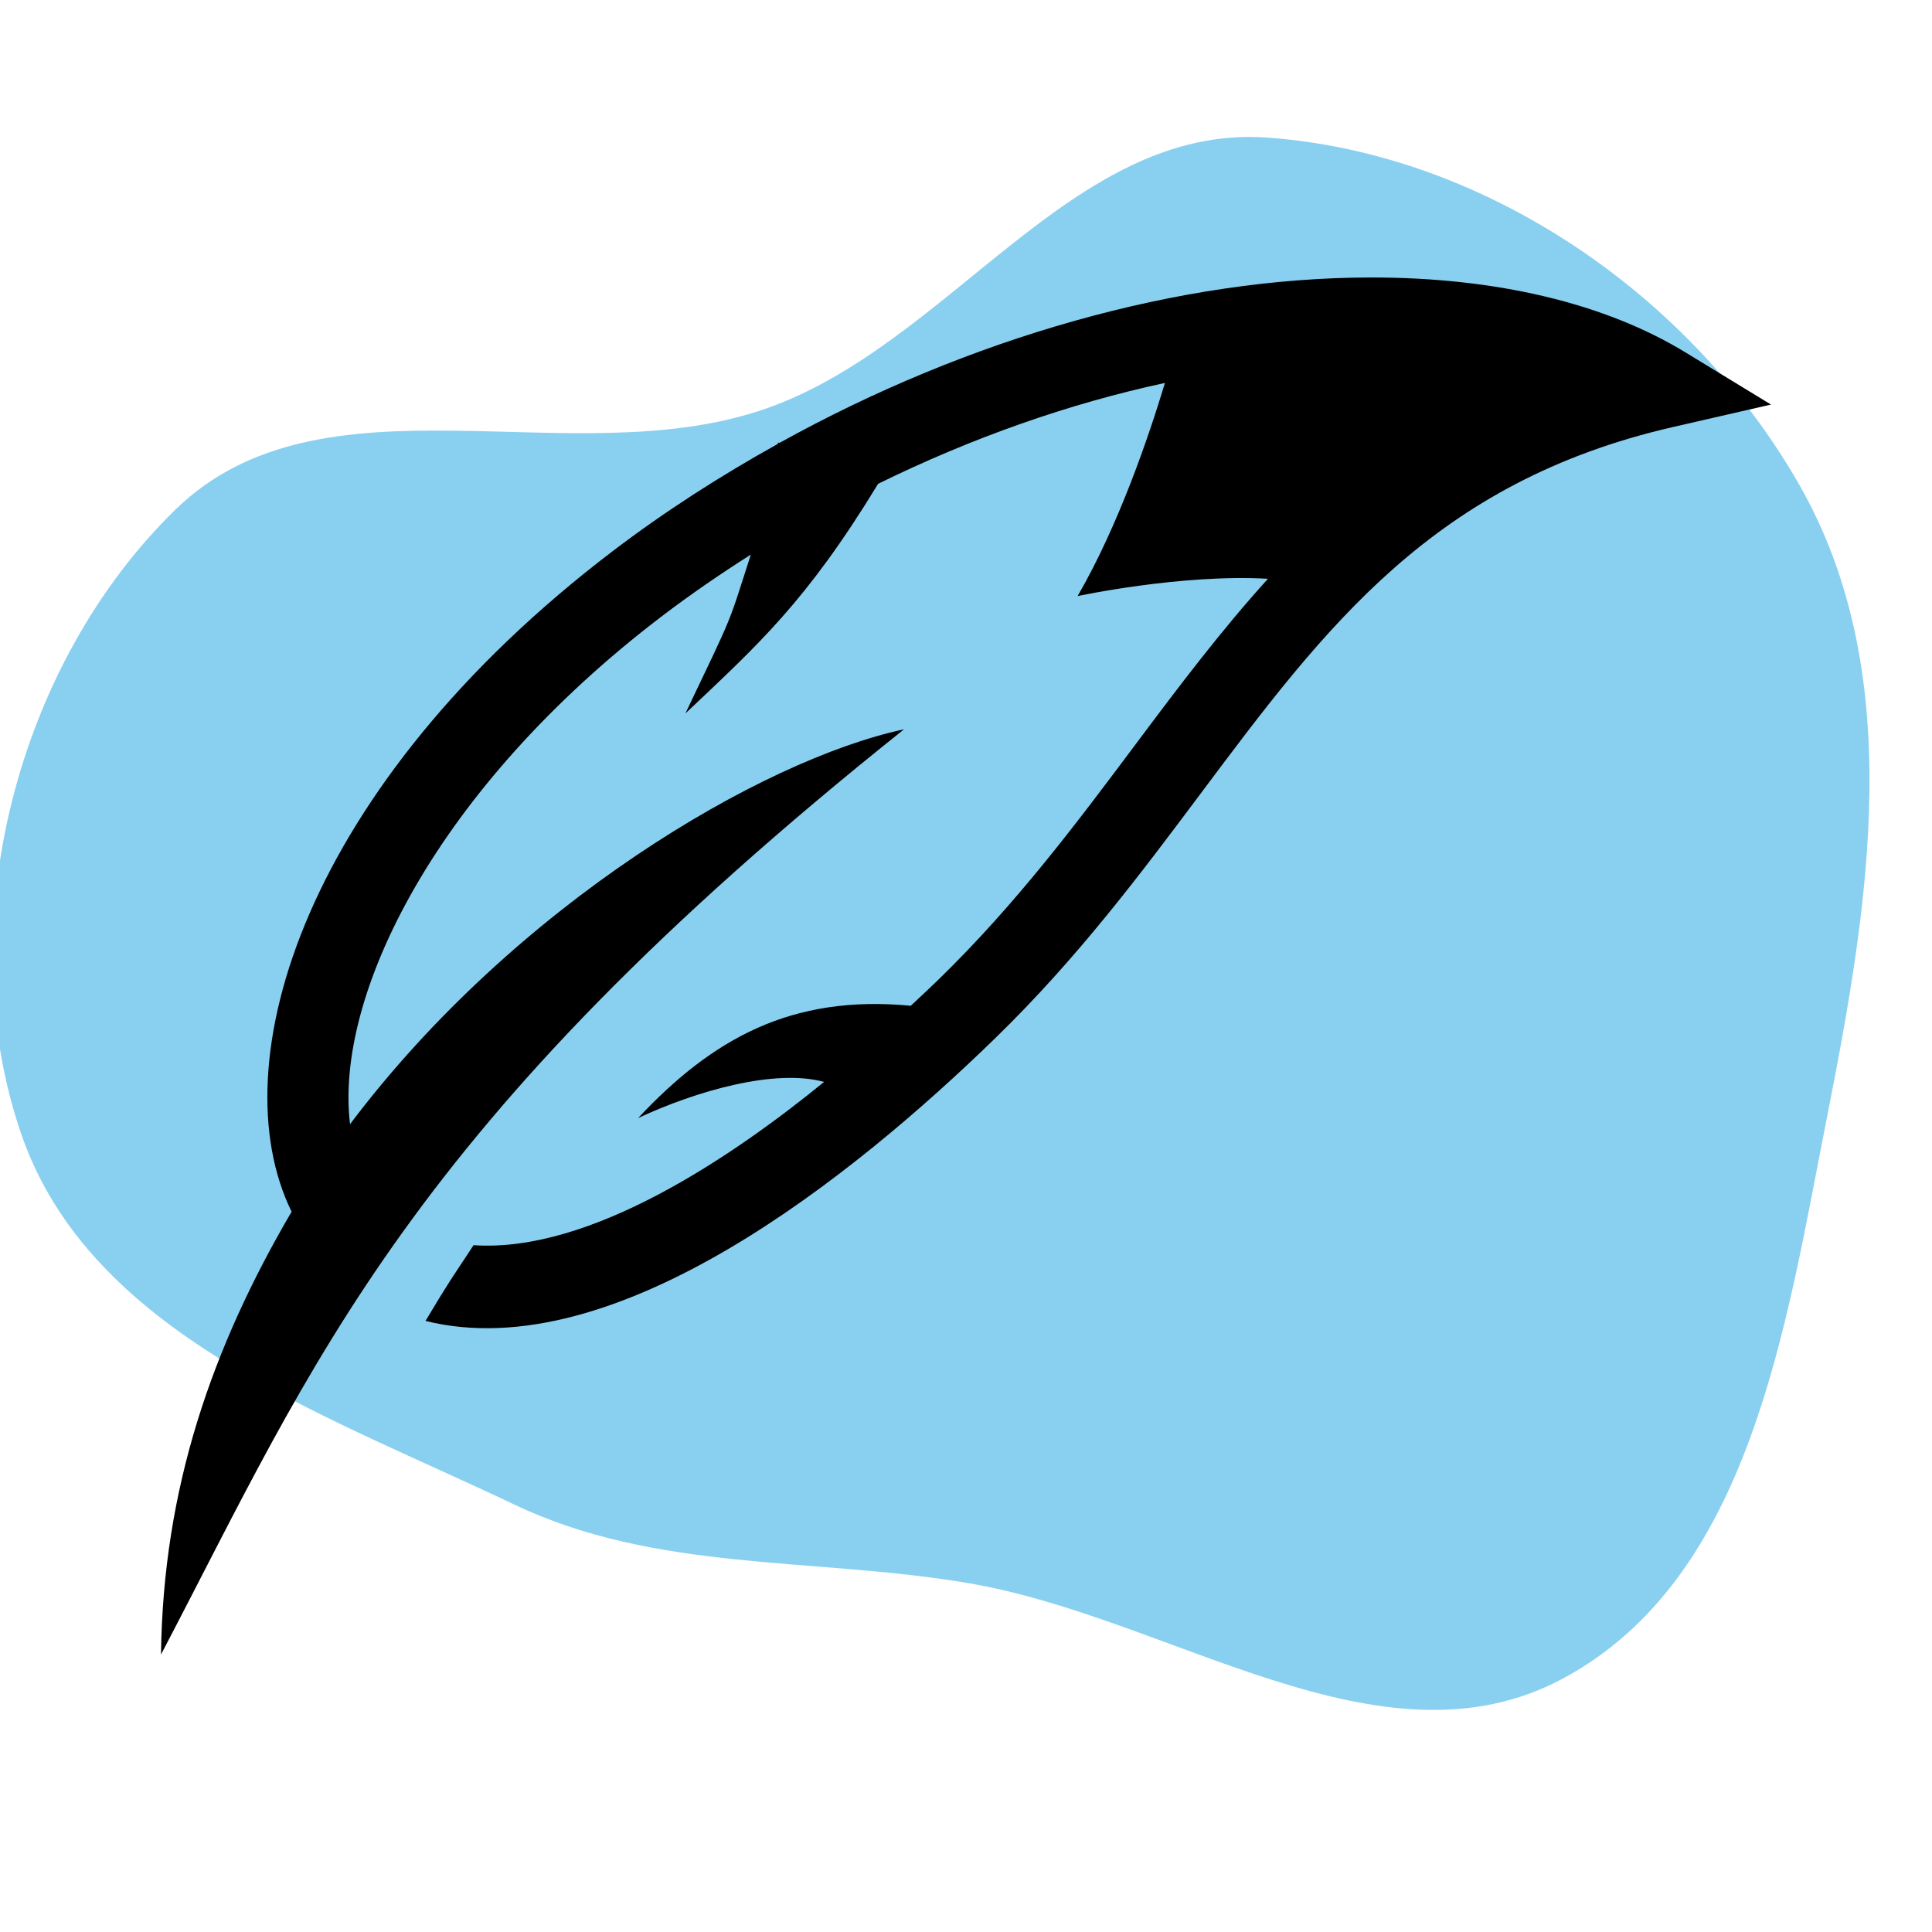 <svg stroke-width="0.005" transform="matrix(1, 0, 0, 1, 0, 0)rotate(0)" stroke="#000000" xml:space="preserve" viewBox="-49 -49 588.00 588.00" xmlns:xlink="http://www.w3.org/1999/xlink" xmlns="http://www.w3.org/2000/svg" id="Capa_1" version="1.1" width="800px" height="800px" fill="#000000">

<g transform="translate(0,0), scale(1)" stroke-width="0" id="SVGRepo_bgCarrier">

<path fill="#89d0f0" d="M16,26.215C19.399,26.777,22.867,29.433,25.898,27.796C28.999,26.121,29.576,21.972,30.259,18.514C30.958,14.976,31.591,11.163,29.803,8.031C28.011,4.89,24.601,2.541,20.994,2.279C17.742,2.042,15.731,5.73,12.645,6.782C9.431,7.876,5.339,6.071,2.906,8.44C0.288,10.99,-0.834,15.301,0.344,18.761C1.477,22.09,5.341,23.407,8.516,24.919C10.873,26.041,13.425,25.788,16,26.215" transform="translate(-49, -49), scale(18.375)"></path>

</g>

<g stroke-width="3.92" stroke="#CCCCCC" stroke-linejoin="round" stroke-linecap="round" id="SVGRepo_tracerCarrier"></g>

<g id="SVGRepo_iconCarrier"> <path d="M463.957,58.244c-24.452-14.914-57.488-22.795-95.543-22.795c-58.296,0-122.525,18.382-180.205,50.358l-0.404-0.152 c0,0-0.058,0.306-0.089,0.452c-17.46,9.707-34.378,20.547-50.269,32.648C43.843,190.022,17.629,274.582,39.745,319.782 C15.536,361.144,0.622,403.904,0,454.552c46.543-88.696,74.478-160.58,226.143-281.592 c-43.334,9.287-118.233,53.333-168.607,120.173c-4.753-39.1,26.141-102.236,94.954-154.624c8.713-6.635,17.774-12.836,27.022-18.72 c-7.226,22.454-4.923,16.869-19.916,48.353c22.171-20.984,36.769-33.933,58.658-69.896c28.42-13.96,57.981-24.394,87.291-30.7 c-4.85,16.078-14.081,43.326-26.578,64.868c0,0,31.718-6.799,57.932-5.263c-14.323,15.803-27.209,32.898-40.278,50.375 c-17.897,23.926-36.398,48.668-60.09,71.697c-2.852,2.773-5.577,5.287-8.342,7.881c-36.406-3.485-60.453,10.128-82.982,34.175 c17.768-8.284,41.637-15.106,56.599-11c-27.573,22.487-70.995,52.128-106.674,49.688c-6.766,10.297-7.194,10.613-14.631,23.052 c57.875,14.406,130.567-44.4,173.343-85.996c25.083-24.394,44.19-49.929,62.661-74.615c38.038-50.851,70.889-94.758,143.759-111.467 L490,74.127L463.957,58.244z"></path> </g>

</svg>